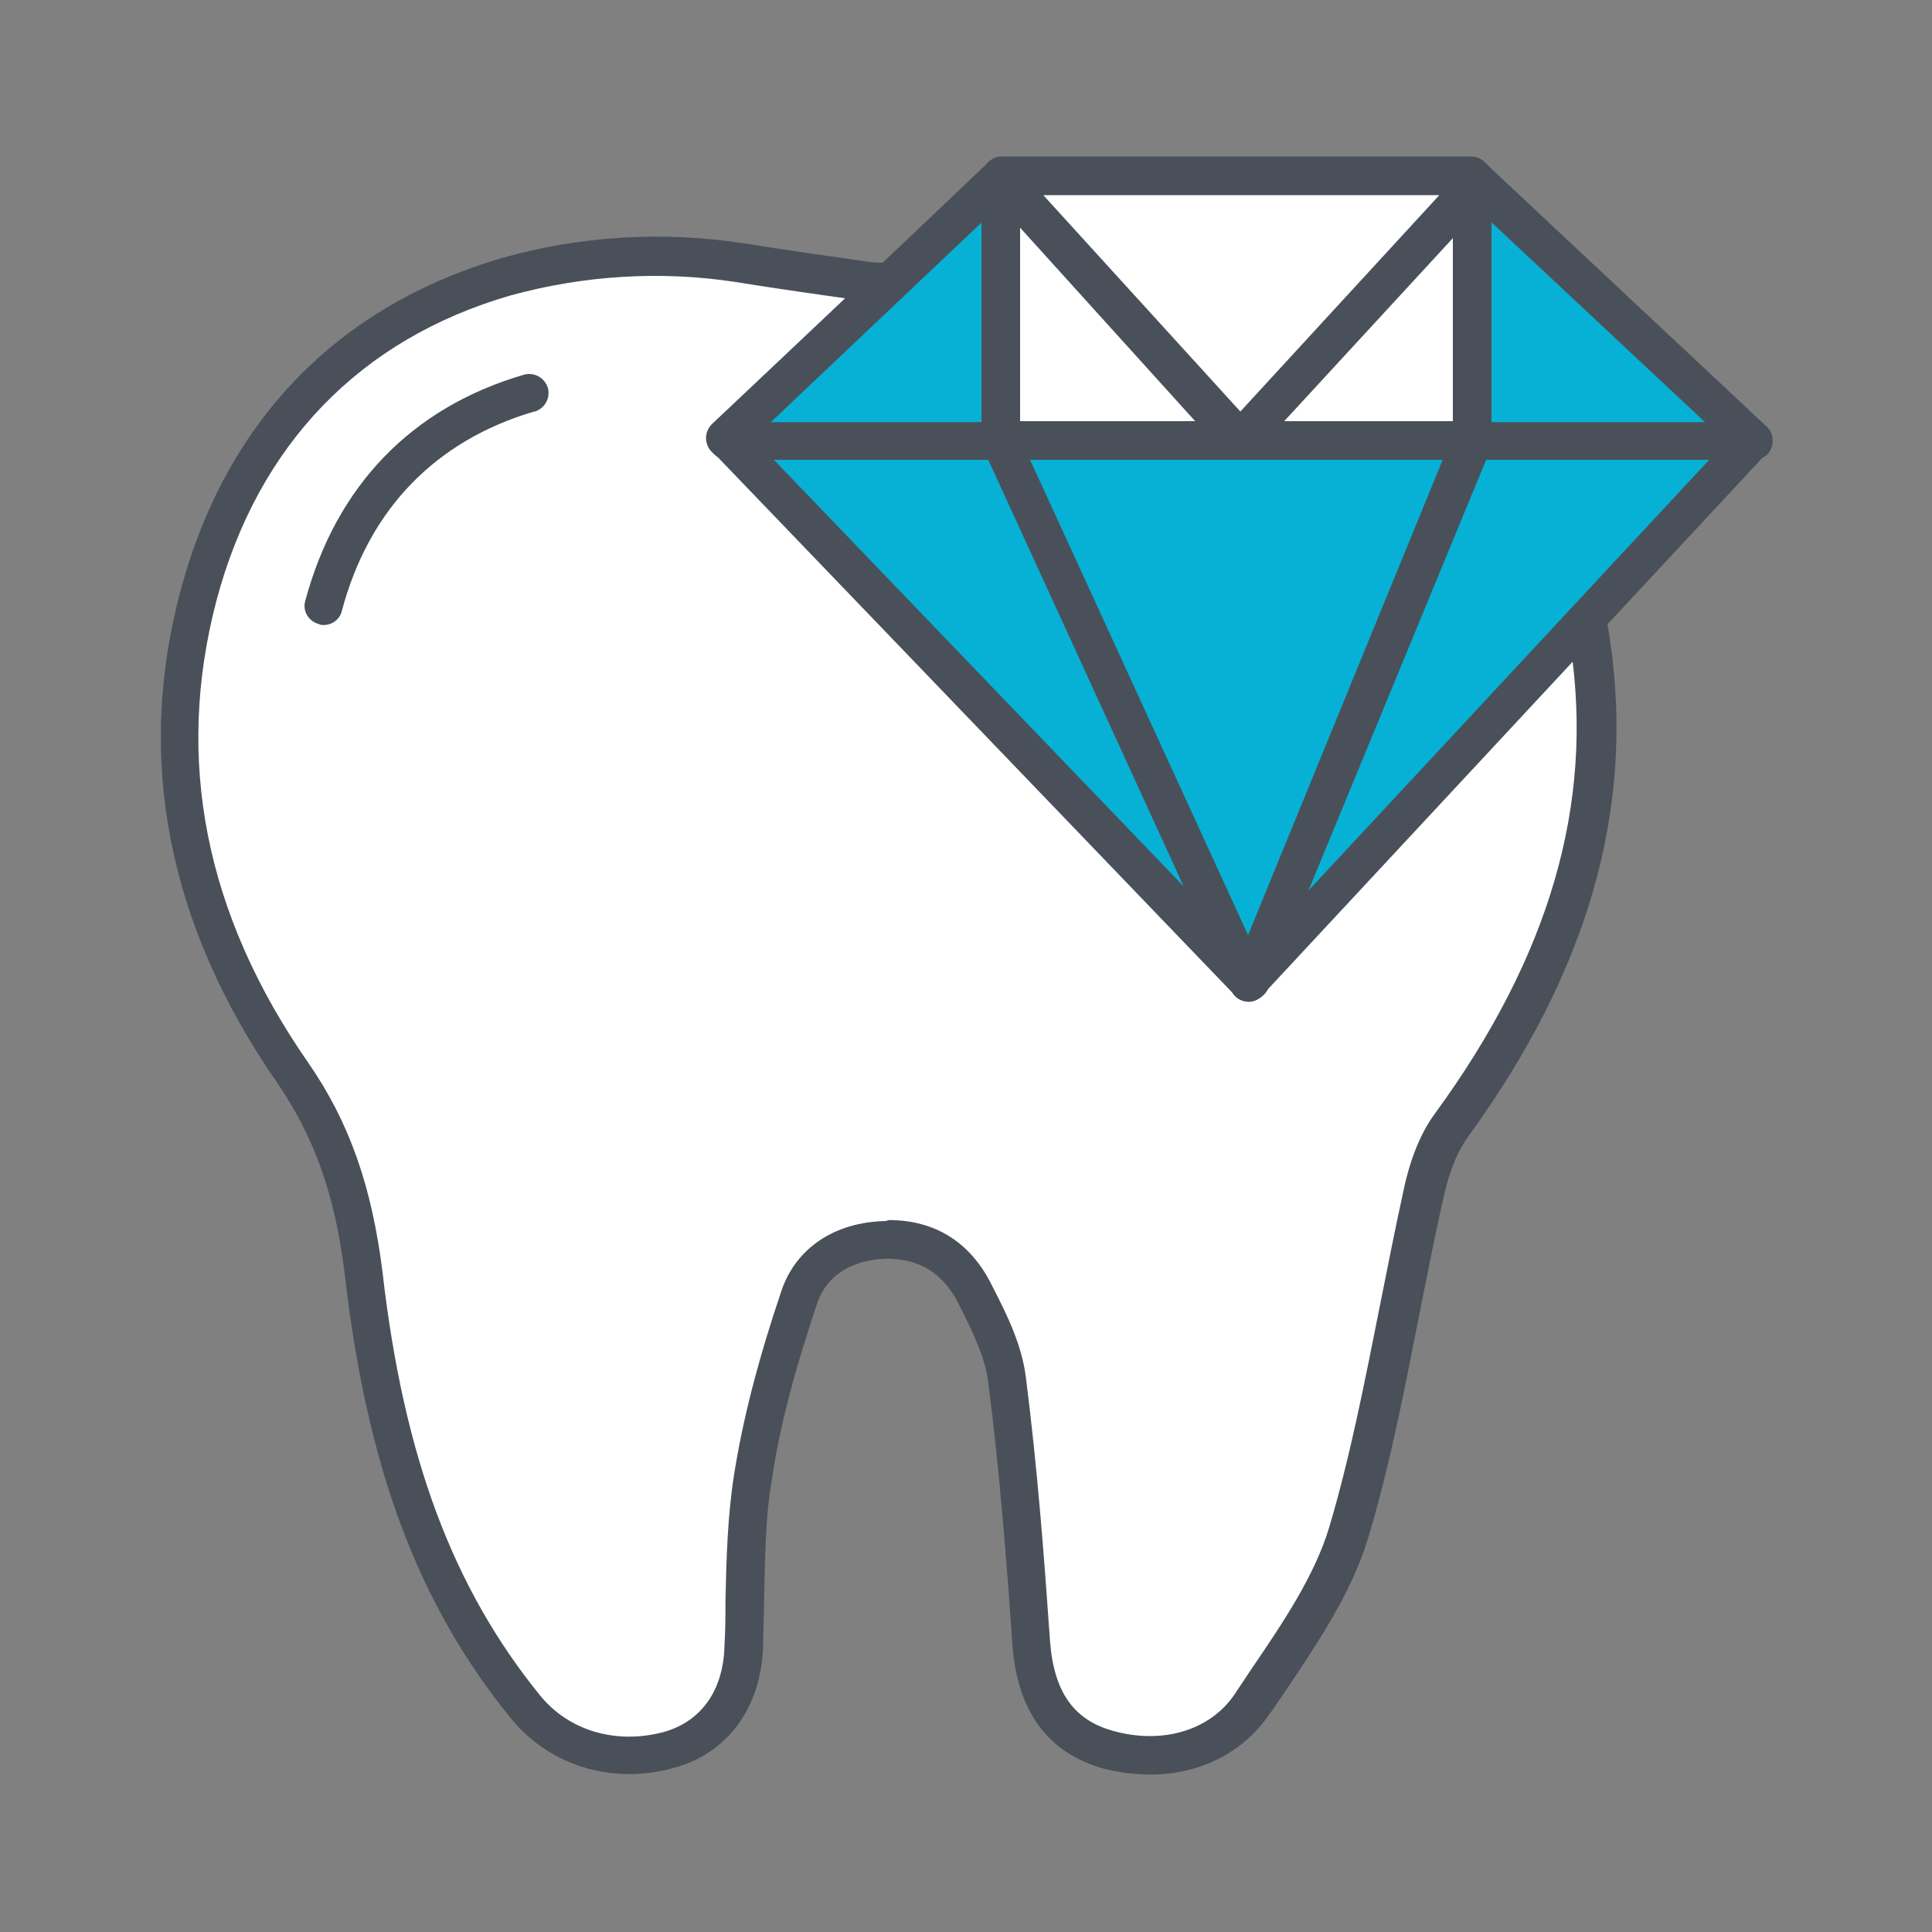 <?xml version="1.0" encoding="utf-8"?>
<!-- Generator: Adobe Illustrator 25.3.1, SVG Export Plug-In . SVG Version: 6.00 Build 0)  -->
<svg version="1.1" id="Capa_1" xmlns="http://www.w3.org/2000/svg" xmlns:xlink="http://www.w3.org/1999/xlink" x="0px" y="0px"
	 viewBox="0 0 200 200" style="enable-background:new 0 0 200 200;" xml:space="preserve">
<rect x="0" y="0" width="200" height="200" fill="#808080" stroke="none"/>
<style type="text/css">
	.st0{display:none;}
	.st1{display:inline;}
	.st2{fill:#07B1D6;}
	.st3{fill:#4A5059;}
	.st4{fill:#FFFFFF;}
	.st5{fill:none;}
</style>
<g id="Capa_2_1_" class="st0">
	<g id="Layer_2" class="st1">
		<path class="st2" d="M118.3,120.4V100H81.8v20.4l-34.9,8.5c-7.3,2.4-12.2,9.2-12.2,16.9v37h130.7v-37c0-7.7-4.9-14.5-12.2-16.9
			L118.3,120.4z"/>
		<path class="st3" d="M165.4,184.9H34.6c-1.1,0-2.1-0.9-2.1-2.1v-37c0-8.6,5.5-16.2,13.6-18.8l0.2,0l33.3-8.1V100
			c0-1.1,0.9-2.1,2.1-2.1h36.6c1.1,0,2.1,0.9,2.1,2.1v18.7l33.2,8.1l0.2,0c8.1,2.7,13.7,10.3,13.6,18.8v37
			C167.4,183.9,166.5,184.9,165.4,184.9z M36.7,180.7h126.6v-35c0-6.8-4.3-12.8-10.7-14.9l-34.7-8.5c-0.9-0.2-1.6-1-1.6-2v-18.3
			H83.8v18.3c0,0.9-0.6,1.8-1.6,2l-34.8,8.5C41,133,36.7,139,36.7,145.8V180.7z"/>
		<path class="st4" d="M134.9,42.1c0,0-17.3-1.8-22-14.5H87.3c-4.6,12.7-22,14.5-22,14.5l0.8,11.5c-0.5,0,2.5,34.9,2.5,34.9
			c0.4,4.9,3,9.3,7,12l18.4,12.2h11.9l18.4-12.1c4.1-2.7,6.7-7.1,7-11.9c0,0,3-35,2.5-35L134.9,42.1z"/>
		<path class="st3" d="M106.1,114.7H94.2c-0.4,0-0.8-0.1-1.1-0.3l-18.4-12.2c-4.5-2.9-7.5-8.1-7.9-13.6c0-0.1-0.8-8.7-1.4-17.3
			c-1-11.9-1.2-16.1-1.1-17.8l-0.8-11.3c-0.1-1.1,0.7-2.1,1.8-2.2c0.2,0,16.1-1.8,20.3-13.1c0.3-0.8,1.1-1.4,1.9-1.4h25.6
			c0.9,0,1.6,0.5,1.9,1.4C119,38.2,135,40,135.1,40c1.1,0.1,1.9,1.1,1.8,2.2l-0.8,11.4c0.1,1.7-0.2,5.9-1.1,17.8
			c-0.7,8.6-1.4,17.2-1.4,17.3c-0.4,5.5-3.4,10.5-8,13.5l-18.4,12.1C106.9,114.6,106.5,114.7,106.1,114.7z M94.8,110.6h10.7
			l17.9-11.8c3.5-2.3,5.8-6.1,6.1-10.3c1.1-12.1,2.7-31.8,2.6-34.3c0-0.2-0.1-0.4-0.1-0.6l0.7-9.6c-4.7-0.9-16.6-4-21.2-14.2H88.7
			C84.1,39.8,72.3,43,67.5,43.8l0.7,9.6c0,0.2,0,0.4,0,0.6c-0.1,2.6,1.5,22.2,2.6,34.2c0.3,4.2,2.6,8.1,6.1,10.5L94.8,110.6z
			 M132.6,54.9c0.4,0.4,0.9,0.6,1.5,0.6l0,0C133.6,55.5,133,55.3,132.6,54.9z M66.1,55.5c0.6,0,1.1-0.2,1.5-0.6
			C67.2,55.3,66.7,55.5,66.1,55.5L66.1,55.5z"/>
		<line class="st5" x1="100.2" y1="135.2" x2="100.2" y2="182.9"/>
		<path class="st3" d="M100.2,184.9c-1.1,0-2.1-0.9-2.1-2.1v-47.7c0-1.1,0.9-2.1,2.1-2.1s2.1,0.9,2.1,2.1v47.7
			C102.2,184,101.3,184.9,100.2,184.9z"/>
		<path class="st2" d="M136.8,22.4c-24-7-49.4-7-73.4,0c-2.1,0.6-3.5,2.5-3.5,4.7v25.3c0,2.7,2.2,4.9,4.9,4.9c0.4,0,0.9-0.1,1.3-0.2
			c22.3-6,45.8-6,68.1,0c2.6,0.7,5.3-0.8,6-3.4c0.1-0.4,0.2-0.8,0.2-1.3V27.1C140.3,24.9,138.9,23,136.8,22.4z"/>
		<path class="st3" d="M135.4,59.4c-0.6,0-1.2-0.1-1.8-0.2c-21.9-5.9-45.1-5.9-67,0c-3.7,1-7.5-1.2-8.5-4.9
			c-0.2-0.6-0.2-1.2-0.2-1.8V27.1c0-3.1,2-5.8,5-6.7c24.3-7.2,50.2-7.2,74.5,0l0,0c2.9,0.9,5,3.6,5,6.7v25.3
			C142.4,56.3,139.3,59.4,135.4,59.4L135.4,59.4z M100.1,50.6c11.7,0,23.3,1.5,34.6,4.6c0.8,0.2,1.7,0.1,2.4-0.5
			c0.7-0.5,1.1-1.4,1.1-2.3V27.1c0-1.3-0.8-2.4-2-2.7c-23.6-7-48.6-7-72.2,0c-1.2,0.4-2,1.5-2,2.7v25.3c0,0.9,0.4,1.7,1.1,2.3
			c0.7,0.5,1.6,0.7,2.4,0.5C76.8,52.1,88.4,50.6,100.1,50.6L100.1,50.6z"/>
		<circle class="st4" cx="112.1" cy="50.6" r="15.4"/>
		<path class="st3" d="M112.1,68.1c-9.6,0-17.4-7.8-17.4-17.4s7.8-17.4,17.4-17.4c9.6,0,17.4,7.8,17.4,17.4
			C129.5,60.2,121.7,68,112.1,68.1z M112.1,37.3c-7.3,0-13.3,6-13.3,13.3s6,13.3,13.3,13.3s13.3-6,13.3-13.3c0,0,0,0,0,0
			C125.4,43.3,119.4,37.3,112.1,37.3L112.1,37.3z"/>
		<line class="st5" x1="116.6" y1="142.6" x2="131.8" y2="142.6"/>
		<path class="st3" d="M131.8,144.7h-15.2c-1.1,0-2.1-0.9-2.1-2.1s0.9-2.1,2.1-2.1h15.2c1.1,0,2.1,0.9,2.1,2.1
			S132.9,144.7,131.8,144.7z"/>
		<polyline class="st2" points="81.8,120.4 100.1,135 118.3,120.4 		"/>
		<path class="st3" d="M100.1,137.1c-0.5,0-0.9-0.2-1.3-0.4L80.5,122c-0.9-0.7-1-2-0.3-2.9c0.7-0.9,2-1,2.9-0.3l17.1,13.6l16.9-13.6
			c0.9-0.7,2.2-0.6,2.9,0.2c0.7,0.9,0.6,2.2-0.2,2.9c0,0-0.1,0.1-0.1,0.1l-18.2,14.6C101,136.9,100.6,137.1,100.1,137.1z"/>
	</g>
</g>
<g id="Capa_2_2_" class="st0">
	<g id="Layer_2_1_" class="st1">
		<rect x="48.9" y="132.3" class="st2" width="50.9" height="49.2"/>
		<path class="st3" d="M99.8,183.5H48.9c-1.1,0-2-0.9-2-2v-49.2c0-1.1,0.9-2,2-2h50.9c1.1,0,2,0.9,2,2v49.2
			C101.8,182.6,100.9,183.5,99.8,183.5z M50.9,179.6h47v-45.3h-47V179.6z"/>
		<rect x="100.4" y="132.3" class="st2" width="50.5" height="49.2"/>
		<path class="st3" d="M150.9,183.5h-50.5c-1.1,0-2-0.9-2-2v-49.2c0-1.1,0.9-2,2-2h50.5c1.1,0,2,0.9,2,2v49.2
			C152.8,182.6,152,183.5,150.9,183.5z M102.3,179.6h46.6v-45.3h-46.6V179.6z"/>
		<path class="st4" d="M136.2,89h8.9V48.8c0-2.5-2-4.5-4.5-4.5l0,0c-2.5,0-4.5,2-4.5,4.5L136.2,89z"/>
		<path class="st3" d="M145.1,91h-8.9c-1.1,0-2-0.9-2-2V48.8c0-3.6,2.9-6.4,6.4-6.4c3.6,0,6.4,2.9,6.4,6.4l0,0V89
			C147,90.1,146.2,91,145.1,91L145.1,91z M138.1,87.1h5V48.8c0-1.4-1.1-2.5-2.5-2.5c-1.4,0-2.5,1.1-2.5,2.5l0,0V87.1L138.1,87.1z"/>
		<path class="st4" d="M125.4,79h8.9V38.7c0-2.5-2-4.5-4.5-4.5l0,0l0,0c-2.5,0-4.5,2-4.5,4.5L125.4,79z"/>
		<path class="st3" d="M134.3,80.9h-8.9c-1.1,0-2-0.9-2-2V38.7c0.1-3.6,3-6.3,6.6-6.3c3.4,0.1,6.2,2.9,6.3,6.3V79
			C136.3,80.1,135.4,80.9,134.3,80.9L134.3,80.9z M127.3,77h5V38.7c0-1.4-1.2-2.5-2.6-2.4c-1.3,0-2.3,1.1-2.4,2.4V77z"/>
		<path class="st4" d="M123.5,84.4h-8.9l0,0V44.1c0-2.5,2-4.5,4.5-4.5l0,0c2.5,0,4.5,2,4.5,4.5V84.4L123.5,84.4z"/>
		<path class="st3" d="M123.5,86.3h-8.9c-1.1,0-2-0.9-2-2V44.1c0-3.6,2.9-6.4,6.4-6.4c3.6,0,6.4,2.9,6.4,6.4l0,0v40.3
			C125.5,85.4,124.6,86.3,123.5,86.3z M116.6,82.4h5V44.1c0-1.4-1.1-2.5-2.5-2.5s-2.5,1.1-2.5,2.5l0,0V82.4L116.6,82.4z"/>
		<polyline class="st2" points="145.7,75.7 145.7,132.3 106.8,132.3 106.8,75.7 		"/>
		<path class="st3" d="M145.7,134.3h-38.8c-1.1,0-2-0.9-2-2V75.7c0-1.1,0.9-2,2-2c1.1,0,2,0.9,2,2v54.7h34.9V75.7c0-1.1,0.9-2,2-2
			s2,0.9,2,2v56.6C147.7,133.4,146.8,134.3,145.7,134.3z"/>
		<path class="st4" d="M64.2,89h-8.9V48.8c0-2.5,2-4.5,4.5-4.5l0,0l0,0c2.5,0,4.5,2,4.5,4.5V89z"/>
		<path class="st3" d="M64.2,91h-8.9c-1.1,0-2-0.9-2-2V48.8c0-3.6,2.9-6.4,6.4-6.4c3.6,0,6.4,2.9,6.4,6.4V89
			C66.1,90.1,65.3,91,64.2,91L64.2,91z M57.2,87.1h5V48.8c0-1.4-1.1-2.5-2.5-2.5c-1.4,0-2.5,1.1-2.5,2.5
			C57.2,48.8,57.2,87.1,57.2,87.1z"/>
		<path class="st4" d="M70.5,34.3L70.5,34.3c2.5,0,4.5,2,4.5,4.5l0,0V79l0,0H66l0,0V38.7C66,36.3,68,34.3,70.5,34.3L70.5,34.3z"/>
		<path class="st3" d="M75,80.9H66c-1.1,0-2-0.9-2-2V38.7c0-3.6,2.9-6.4,6.4-6.4c3.6,0,6.4,2.9,6.4,6.4l0,0V79
			C76.9,80.1,76,80.9,75,80.9z M68,77h5V38.7c0-1.4-1.1-2.5-2.5-2.5S68,37.4,68,38.7l0,0C68,38.7,68,77,68,77z"/>
		<path class="st4" d="M85.7,84.4h-8.9V44.1c0-2.5,2-4.5,4.5-4.5l0,0l0,0c2.5,0,4.5,2,4.5,4.5l0,0L85.7,84.4L85.7,84.4z"/>
		<path class="st3" d="M85.7,86.3h-8.9c-1.1,0-2-0.9-2-2V44.1c0.1-3.6,3-6.3,6.6-6.3c3.4,0.1,6.2,2.9,6.3,6.3v40.3
			C87.7,85.4,86.8,86.3,85.7,86.3z M78.7,82.4h5V44.1c0-1.4-1.2-2.5-2.6-2.4c-1.3,0-2.3,1.1-2.4,2.4L78.7,82.4L78.7,82.4z"/>
		<polyline class="st2" points="54.6,75.7 54.6,132.3 93.5,132.3 93.5,75.7 		"/>
		<path class="st3" d="M93.5,134.3H54.6c-1.1,0-2-0.9-2-2V75.7c0-1.1,0.9-2,2-2c1.1,0,2,0.9,2,2v54.7h35V75.7c0-1.1,0.9-2,2-2
			c1.1,0,2,0.9,2,2v56.6C95.4,133.4,94.6,134.3,93.5,134.3z"/>
		<line class="st5" x1="49.4" y1="143.6" x2="71.3" y2="143.6"/>
		<path class="st3" d="M71.5,145.5h-22c-1.1,0-2-0.9-2-2s0.9-2,2-2h22c1.1,0,2,0.9,2,2S72.5,145.5,71.5,145.5L71.5,145.5z"/>
		<line class="st5" x1="49.4" y1="150.2" x2="61.9" y2="150.2"/>
		<path class="st3" d="M62.1,152.2H49.4c-1.1,0-2-0.9-2-2s0.9-2,2-2h12.7c1.1,0,2,0.9,2,2S63.1,152.2,62.1,152.2z"/>
		<line class="st5" x1="65.5" y1="173.7" x2="49.4" y2="173.7"/>
		<path class="st3" d="M65.3,175.6H49.4c-1.1,0-2-0.9-2-2s0.9-2,2-2h15.8c1.1,0,2,0.9,2,2S66.4,175.6,65.3,175.6z"/>
		<line class="st5" x1="150.7" y1="143.6" x2="128.4" y2="143.6"/>
		<path class="st3" d="M150.5,145.5h-22c-1.1,0-2-0.9-2-2s0.9-2,2-2h22c1.1,0,2,0.9,2,2S151.6,145.5,150.5,145.5z"/>
		<line class="st5" x1="150.7" y1="150.2" x2="137.8" y2="150.2"/>
		<path class="st3" d="M150.5,152.2h-12.7c-1.1,0-2-0.9-2-2s0.9-2,2-2h12.7c1.1,0,2,0.9,2,2S151.6,152.2,150.5,152.2z"/>
		<line class="st5" x1="133.9" y1="173.7" x2="149.5" y2="173.7"/>
		<path class="st3" d="M149.7,175.6h-15.8c-1.1,0-2-0.9-2-2s0.9-2,2-2h15.8c1.1,0,2,0.9,2,2S150.8,175.6,149.7,175.6z"/>
		<path class="st4" d="M73.9,20c5.3-1.5,10.8-1.8,16.3-1c2.9,0.4,5.7,0.9,8.6,1.3c1.3,0.2,2.6,0.1,3.8-0.2
			c7.4-1.5,14.8-2.1,22.2-0.6c12.9,2.7,22.5,13.2,24.3,26.1c1.8,12.4-2.2,23.2-9.5,33.3c-1,1.5-1.7,3.2-2,4.9
			c-1.8,7.9-2.9,15.8-5.2,23.5c-1.3,4.3-4.2,8.1-6.8,12c-2.1,3.1-6.1,4.1-9.8,3.1c-3.4-0.9-5.1-3.4-5.4-7.5
			c-0.4-6.1-0.9-12.2-1.7-18.3c-0.3-2-1.3-4-2.2-5.9c-1.2-2.3-3.2-3.9-6.2-3.8c-3,0.1-5.2,1.5-6,3.9c-1.4,4.1-2.5,8.2-3.2,12.5
			c-0.6,3.9-0.5,7.8-0.6,11.7c-0.2,3.7-2,6.4-5.2,7.3c-3.8,1.1-7.6-0.1-10-3C68,110.4,65.3,100,64,89.2c-0.5-5-1.8-9.5-4.9-14
			C52,65.2,49.3,54,52.5,42.1C55.5,30.7,63,23.1,73.9,20z"/>
		<path class="st3" d="M118.7,124.7c-1.1,0-2.3-0.2-3.4-0.5c-4.2-1.1-6.5-4.2-6.8-9.2c-0.4-5.7-0.9-11.9-1.7-18.2
			c-0.2-1.6-1.1-3.4-2-5.2l-0.1-0.1c-0.9-1.9-2.3-2.8-4.4-2.7c-1.3,0-3.5,0.4-4.2,2.6c-1.4,4-2.5,8.1-3.2,12.2
			c-0.4,2.7-0.5,5.4-0.5,8.2c0,1.1,0,2.1-0.1,3.2c-0.2,4.6-2.7,8-6.6,9.1c-4.6,1.3-9.1-0.1-12-3.6c-6.5-8-10.1-17.6-11.7-31.1
			c-0.6-5.4-2-9.3-4.6-13.1c-7.7-11.1-10-22.8-6.8-34.8c3.2-12,11.1-20.1,22.8-23.5c5.5-1.6,11.4-1.9,17.1-1.1
			c2.9,0.5,5.7,0.9,8.6,1.3c1.1,0.1,2.1,0.1,3.2-0.2c8.9-1.8,16.2-2,23.1-0.6c6.7,1.4,12.7,4.8,17.4,9.8c4.6,5,7.6,11.2,8.5,17.9
			c1.7,11.8-1.5,23.2-9.9,34.7c-0.8,1.3-1.4,2.7-1.7,4.2c-0.6,2.7-1.1,5.4-1.6,8.1c-1,5.1-2,10.4-3.6,15.6
			c-1.2,3.9-3.5,7.3-5.8,10.7c-0.4,0.6-0.8,1.2-1.2,1.8C125.4,123.2,122.2,124.7,118.7,124.7z M100.5,84.9c3.4,0,6.2,1.7,7.8,4.9
			l0.1,0.1c1,1.9,2.1,4.1,2.3,6.4c0.8,6.3,1.3,12.6,1.7,18.4c0.3,4.2,2.3,5.3,3.9,5.7c3.2,0.9,6.2,0,7.7-2.3
			c0.4-0.6,0.8-1.2,1.2-1.8c2.1-3.1,4.3-6.3,5.3-9.7c1.5-5,2.5-10.2,3.5-15.2c0.5-2.7,1.1-5.5,1.7-8.2c0.4-2,1.2-3.9,2.3-5.6
			c7.7-10.7,10.7-21.1,9.2-31.9c-1.8-12.2-10.9-22-22.8-24.4c-6.3-1.3-13.1-1.1-21.5,0.6c-1.5,0.3-3,0.4-4.5,0.2
			c-2.9-0.4-5.7-0.8-8.7-1.3c-5.2-0.8-10.5-0.5-15.5,0.9L73.9,20l0.5,1.9c-10.3,3-17.2,10.2-20.1,20.8c-2.9,10.8-0.8,21.4,6.3,31.5
			c2.9,4.3,4.6,8.8,5.3,14.9c1.5,12.7,4.8,21.7,10.9,29.1c1.9,2.3,4.9,3.2,7.9,2.3c3.2-0.9,3.8-3.8,3.8-5.5c0-1.1,0.1-2.1,0.1-3.2
			c0-2.9,0.2-5.9,0.6-8.8c0.7-4.4,1.9-8.6,3.3-12.8c1.1-3.2,4-5.2,7.9-5.3H100.5z"/>
		<path class="st4" d="M96,19.9c0,0,16.3,1.8,28.9,12.7"/>
		<path class="st3" d="M124.9,34.6c-0.5,0-0.9-0.2-1.3-0.5C111.7,23.7,96,21.9,95.8,21.9c-1.1-0.1-1.8-1.1-1.7-2.1
			c0.1-1.1,1.1-1.8,2.1-1.7c0.7,0.1,17.1,2,30,13.2c0.8,0.7,0.9,1.9,0.2,2.7C126.1,34.3,125.5,34.6,124.9,34.6z"/>
		<path class="st3" d="M64.9,48.1c-0.2,0-0.4,0-0.5-0.1c-1.1-0.3-1.7-1.3-1.4-2.4l0,0c2.2-8.2,7.6-13.8,15.6-16.1
			c1.1-0.3,2.1,0.3,2.4,1.3c0.3,1.1-0.3,2.1-1.3,2.4c-6.6,1.9-11.1,6.6-12.9,13.4C66.6,47.5,65.8,48.1,64.9,48.1z"/>
		<path class="st2" d="M68.5,115.7v-9.5l0,0c0-0.5-0.1-0.9-0.2-1.4c-1.5-10.4-11-10.8-11-10.8V75.6c0-4.7-3.8-8.4-8.4-8.4h0v41.1
			c0,4.7,3.8,8.4,8.4,8.4h0.1"/>
		<path class="st3" d="M57.4,118.6L57.4,118.6c-5.8,0-10.5-4.7-10.5-10.4V67.1c0-1.1,0.9-2,2-2H49c5.7,0,10.4,4.7,10.4,10.4v16.8
			c4,0.9,9.8,4.1,10.9,12.3c0.1,0.5,0.1,0.9,0.1,1.1c0,0.1,0,0.2,0,0.4v9.7c0,1.1-0.9,2-2,2s-2-0.9-2-2v-9.5c0-0.2,0-0.4-0.1-1.1
			c-1.3-8.6-8.8-9.1-9.1-9.2c-1.1,0-1.9-0.9-1.9-2V75.6c0-2.9-1.9-5.4-4.6-6.2v38.8c0,3.6,2.9,6.5,6.5,6.5h0.1c1.1,0,2,0.9,2,2
			C59.4,117.7,58.5,118.6,57.4,118.6z"/>
		<path class="st2" d="M131.8,115.7v-9.5l0,0c0-0.5,0.1-0.9,0.2-1.4c1.5-10.4,11-10.8,11-10.8V75.6c0-4.7,3.8-8.4,8.4-8.4h0.1v41.1
			c0,4.7-3.8,8.4-8.4,8.4h-0.1"/>
		<path class="st3" d="M143,118.6L143,118.6c-1.2,0-2-0.9-2-2c0-1.1,0.9-2,2-2h0.1c3.6,0,6.5-2.9,6.5-6.5V69.3
			c-2.7,0.8-4.6,3.4-4.6,6.2V94c0,1.1-0.8,1.9-1.9,2c-0.3,0-7.9,0.5-9.1,9.1c-0.1,0.4-0.1,0.7-0.1,1.1v9.5c0,1.1-0.9,2-2,2
			s-2-0.9-2-2V106c0-0.1,0-0.2,0-0.4c0-0.2,0-0.5,0.2-1.1c1.2-8.1,6.9-11.4,10.9-12.3V75.5c0-5.7,4.7-10.4,10.4-10.4h0.1
			c1.1,0,2,0.9,2,2v41.1C153.4,113.9,148.7,118.6,143,118.6z"/>
	</g>
</g>
<g id="Capa_2_3_" class="st0">
	<g id="Layer_2_2_" class="st1">
		<path class="st4" d="M63.7,30c7.3-2.1,15-2.5,22.5-1.4c4,0.6,8,1.2,11.9,1.7c1.8,0.2,3.5,0.1,5.3-0.2c10.2-2.1,20.5-3,30.7-0.9
			c17.9,3.7,31.1,18.2,33.6,36c2.5,17-3.1,32-13.2,46c-1.4,2-2.3,4.4-2.8,6.8c-2.4,10.8-4,21.9-7.2,32.5c-1.8,5.9-5.8,11.2-9.3,16.5
			c-2.9,4.3-8.4,5.7-13.6,4.3c-4.7-1.3-7-4.8-7.4-10.3c-0.6-8.4-1.3-16.9-2.3-25.3c-0.4-2.8-1.8-5.6-3.1-8.2
			c-1.6-3.2-4.4-5.3-8.5-5.2c-4.2,0.1-7.2,2.1-8.3,5.5c-1.9,5.7-3.5,11.5-4.5,17.3c-0.9,5.3-0.7,10.8-0.9,16.2
			c-0.2,5.1-2.8,8.8-7.2,10c-5.2,1.5-10.5-0.1-13.8-4.1C55.5,155,51.7,140.6,50,125.7c-0.8-7-2.6-13.2-6.8-19.3
			c-9.7-14-13.4-29.4-9-45.8C38.4,44.8,48.7,34.3,63.7,30z"/>
		<path class="st3" d="M125.6,173.8c-1.5,0-3-0.2-4.4-0.6c-5.4-1.5-8.3-5.5-8.8-11.9c-0.6-8-1.2-16.5-2.3-25.2
			c-0.3-2.4-1.6-5-2.8-7.4l-0.1-0.2c-1.5-2.9-3.7-4.3-6.9-4.2c-3.3,0.1-5.8,1.6-6.6,4.2c-2.1,6.3-3.6,11.9-4.4,17
			c-0.6,3.7-0.7,7.7-0.7,11.5c0,1.5-0.1,3-0.1,4.5c-0.2,5.9-3.4,10.3-8.6,11.7c-6,1.7-12-0.1-15.7-4.7c-8.9-10.9-13.8-24.1-16-42.6
			c-0.9-7.7-2.8-13.2-6.5-18.5c-10.5-15.1-13.6-31.1-9.3-47.3s15-27.3,30.9-31.9l0,0c7.6-2.1,15.5-2.6,23.2-1.4
			c4,0.6,7.9,1.2,11.9,1.7c1.6,0.2,3.1,0.1,4.7-0.2c12.2-2.5,22.2-2.8,31.5-0.9c9,1.8,17.3,6.5,23.5,13.2
			c6.2,6.7,10.3,15.2,11.5,24.3c2.3,16.1-2.1,31.6-13.5,47.4c-1.1,1.5-1.9,3.5-2.5,6.1c-0.8,3.7-1.6,7.5-2.3,11.2
			c-1.4,7.1-2.8,14.4-4.9,21.4c-1.6,5.2-4.8,10-7.9,14.6c-0.6,0.8-1.1,1.6-1.7,2.5C134.4,171.8,130.3,173.8,125.6,173.8z
			 M100.5,120.6c4.5,0,7.9,2.2,10,6.3l0.1,0.2c1.4,2.7,2.8,5.6,3.2,8.6c1.1,8.7,1.8,17.4,2.3,25.4c0.3,4.9,2.3,7.6,6.1,8.7
			c4.8,1.3,9.3-0.1,11.6-3.6c0.5-0.8,1.1-1.7,1.7-2.5c3-4.4,6-8.9,7.4-13.6c2.1-6.9,3.5-14.1,4.8-21.1c0.7-3.7,1.5-7.5,2.3-11.3
			c0.7-3.1,1.7-5.5,3.1-7.5c10.8-15,15-29.6,12.9-44.7c-2.5-17.2-15.4-31-32.2-34.5c-8.8-1.8-18.3-1.5-30,0.9
			c-1.9,0.4-3.9,0.5-5.9,0.2c-4-0.5-7.9-1.1-12-1.8c-7.2-1.1-14.6-0.7-21.7,1.3l0,0C49.7,36,39.9,46.1,35.9,61.1
			c-4,15.2-1.1,30.1,8.8,44.3c4,5.7,6.2,11.9,7.1,20.1c2.1,17.8,6.7,30.3,15.2,40.7c2.8,3.4,7.3,4.8,11.9,3.5c3.6-1,5.7-4,5.9-8.3
			c0.1-1.5,0.1-3,0.1-4.4c0.1-3.9,0.2-8,0.8-12c0.9-5.3,2.3-11.1,4.6-17.6c1.4-4.1,5.1-6.6,10-6.7L100.5,120.6z M63.7,30L63.7,30z"
			/>
		<path class="st4" d="M94.3,29.9c0,0,22.6,2.4,39.9,17.6"/>
		<path class="st3" d="M134.2,49.3c-0.4,0-0.9-0.2-1.2-0.5c-16.7-14.6-38.7-17.1-38.9-17.1c-1-0.1-1.7-1.1-1.6-2.1
			c0.1-1,1-1.7,2-1.6c0.9,0.1,23.4,2.7,40.9,18c0.8,0.7,0.9,1.8,0.2,2.6C135.3,49,134.8,49.3,134.2,49.3z"/>
		<line class="st5" x1="24.8" y1="83.7" x2="176.1" y2="83.7"/>
		<path class="st3" d="M176.1,85.5H24.8c-1,0-1.8-0.8-1.8-1.8s0.8-1.8,1.8-1.8h151.3c1,0,1.8,0.8,1.8,1.8S177.1,85.5,176.1,85.5z"/>
		<line class="st5" x1="36.1" y1="106" x2="164.4" y2="106"/>
		<path class="st3" d="M164.4,107.9H36.1c-1,0-1.8-0.8-1.8-1.8c0-1,0.8-1.8,1.8-1.8h128.2c1,0,1.8,0.8,1.8,1.8
			C166.2,107.1,165.4,107.9,164.4,107.9z"/>
		<path class="st2" d="M77.5,75.1H123c4.5,0,8.2,3.7,8.2,8.2v21.7c0,4.5-3.7,8.2-8.2,8.2H77.5c-4.5,0-8.2-3.7-8.2-8.2V83.3
			C69.4,78.8,73,75.1,77.5,75.1z"/>
		<path class="st3" d="M123,115.1H77.5c-5.5,0-10-4.5-10-10V83.3c0-5.5,4.5-10,10-10H123c5.5,0,10,4.5,10,10v21.7
			C133,110.6,128.5,115.1,123,115.1z M77.5,77c-3.5,0-6.3,2.8-6.3,6.4v21.7c0,3.5,2.8,6.3,6.3,6.3H123c3.5,0,6.3-2.8,6.4-6.3V83.3
			c0-3.5-2.8-6.3-6.4-6.4L77.5,77z"/>
		<line class="st5" x1="92.5" y1="87.4" x2="92.5" y2="99.8"/>
		<path class="st3" d="M92.5,101.7c-1,0-1.8-0.8-1.8-1.8V87.4c0-1,0.8-1.8,1.8-1.8s1.8,0.8,1.8,1.8v12.5
			C94.4,100.8,93.6,101.7,92.5,101.7z"/>
		<line class="st5" x1="106.8" y1="87.4" x2="106.8" y2="99.8"/>
		<path class="st3" d="M106.8,101.7c-1,0-1.8-0.8-1.8-1.8V87.4c0-1,0.8-1.8,1.8-1.8c1,0,1.8,0.8,1.8,1.8v12.5
			C108.7,100.8,107.8,101.7,106.8,101.7z"/>
		<line class="st5" x1="70.6" y1="94.3" x2="130.3" y2="94.3"/>
		<path class="st3" d="M130.3,96.2H70.6c-1,0-1.8-0.8-1.8-1.8c0-1,0.8-1.8,1.8-1.8h59.7c1,0,1.8,0.8,1.8,1.8
			C132.1,95.3,131.3,96.2,130.3,96.2z"/>
	</g>
</g>
<g id="Capa_2_4_" class="st0">
	<g id="Layer_2_3_" class="st1">
		<path class="st4" d="M69.2,73.6c5.8-1.7,11.9-2,17.9-1.1c3.2,0.5,6.3,1,9.5,1.4c1.4,0.2,2.8,0.1,4.2-0.2
			c8.1-1.7,16.3-2.4,24.5-0.7c14.3,2.9,24.8,14.5,26.8,28.7c2,13.6-2.4,25.5-10.5,36.7c-1.1,1.6-1.8,3.5-2.2,5.4
			c-1.9,8.6-3.2,17.4-5.7,25.9c-1.4,4.7-4.6,8.9-7.5,13.2c-2.3,3.4-6.7,4.6-10.9,3.4c-3.8-1-5.6-3.8-5.9-8.2
			c-0.5-6.7-1-13.5-1.9-20.1c-0.3-2.2-1.4-4.4-2.5-6.5c-1.3-2.6-3.5-4.2-6.8-4.2s-5.7,1.7-6.6,4.4c-1.6,4.5-2.8,9.1-3.6,13.8
			c-0.7,4.2-0.5,8.6-0.7,12.9c-0.2,4.1-2.2,7-5.8,8c-4.2,1.2-8.4-0.1-11-3.3c-8-9.9-11-21.3-12.4-33.2c-0.6-5.6-2-10.5-5.4-15.4
			C45,123.4,42.1,111.1,45.6,98C48.9,85.4,57.2,77.1,69.2,73.6z"/>
		<path class="st3" d="M118.5,188.7c-1.2,0-2.4-0.2-3.6-0.5c-4.5-1.2-6.9-4.5-7.3-9.9c-0.5-6.3-1-13.2-1.8-20
			c-0.2-1.9-1.2-3.9-2.2-5.8l-0.1-0.2c-1.1-2.2-2.8-3.2-5.1-3.2c-2.5,0-4.3,1.2-4.9,3.1c-1.5,4.4-2.7,8.9-3.5,13.5
			c-0.5,3-0.5,6-0.6,9.1c0,1.2,0,2.4-0.1,3.6c-0.2,4.9-2.8,8.5-7.1,9.7c-4.9,1.4-9.8-0.1-12.9-3.9c-7.1-8.8-11.1-19.3-12.8-34.2
			c-0.7-6-2.2-10.4-5.1-14.5c-8.4-12.2-11-25-7.5-38.1s12.1-22,24.9-25.7l0,0c6.1-1.7,12.5-2.1,18.7-1.1c3.2,0.5,6.3,1,9.5,1.4
			c1.2,0.1,2.4,0.1,3.6-0.2c9.8-2,17.8-2.2,25.3-0.7c7.3,1.5,13.9,5.2,19,10.7c5,5.4,8.3,12.2,9.3,19.6c1.9,12.9-1.7,25.4-10.8,38
			c-0.8,1.1-1.5,2.7-1.9,4.7c-0.7,3-1.3,6-1.8,8.9c-1.1,5.6-2.2,11.5-3.9,17.1c-1.3,4.2-3.9,8-6.4,11.7c-0.4,0.7-0.9,1.3-1.3,2
			C125.8,187,122.3,188.7,118.5,188.7z M98.5,145.5c3.7,0,6.6,1.8,8.3,5.2l0.1,0.2c1.1,2.1,2.2,4.5,2.6,7c0.9,7,1.4,13.8,1.9,20.2
			c0.3,3.8,1.7,5.8,4.6,6.6c3.6,1,7.1-0.1,8.9-2.7c0.4-0.7,0.9-1.3,1.3-2c2.4-3.5,4.8-7,5.9-10.7c1.6-5.5,2.8-11.2,3.8-16.8
			c0.6-3,1.2-6,1.8-9c0.6-2.5,1.4-4.5,2.5-6.1c8.6-11.9,11.9-23.4,10.2-35.4c-2-13.5-12.2-24.4-25.4-27.2c-7-1.4-14.5-1.2-23.8,0.7
			c-1.6,0.3-3.2,0.4-4.8,0.2c-3.2-0.4-6.3-0.9-9.5-1.4c-5.7-0.9-11.6-0.5-17.1,1l0,0c-11.5,3.3-19.2,11.3-22.3,23.1
			c-3.2,12-0.9,23.8,6.9,35c3.2,4.6,5,9.6,5.8,16.2c1.6,14.1,5.3,24.1,12,32.3c2.1,2.6,5.6,3.6,9.1,2.7c2.7-0.8,4.3-3,4.4-6.3
			c0-1.2,0.1-2.4,0.1-3.5c0.1-3.2,0.1-6.4,0.6-9.6c0.8-4.8,2-9.5,3.6-14.1c1.2-3.4,4.3-5.5,8.4-5.6L98.5,145.5z M69.2,73.6
			L69.2,73.6z"/>
		<path class="st4" d="M93.6,73.5c0,0,18,1.9,31.8,14"/>
		<path class="st3" d="M125.4,89.4c-0.4,0-0.9-0.2-1.2-0.5C111,77.4,93.5,75.4,93.4,75.3c-1-0.1-1.8-1-1.7-2c0.1-1,1-1.8,2-1.7
			c0,0,0.1,0,0.1,0c0.8,0.1,18.7,2.1,32.8,14.4c0.8,0.7,0.8,1.8,0.2,2.6C126.4,89.1,125.9,89.4,125.4,89.4L125.4,89.4z"/>
		<path class="st3" d="M59.2,104.3c-0.2,0-0.3,0-0.5-0.1c-1-0.3-1.6-1.3-1.3-2.2c2.4-8.9,8.3-15,17-17.5c1-0.3,2,0.3,2.3,1.3
			c0.3,1-0.3,2-1.3,2.3c-7.4,2.2-12.4,7.3-14.5,15C60.8,103.8,60.1,104.3,59.2,104.3z"/>
		<path class="st2" d="M147.6,46c-1.4,0.3-2.8,0.2-4.2-0.1c-2.8,4.1-5.1,11.3-6.9,18.6c-0.1,0.3-0.1,0.6-0.2,0.9
			c-1,4.3-1.9,8.7-2.5,12.4c-0.1,0.3-0.1,0.6-0.2,0.9c-0.4,2.2-0.7,4.1-0.9,5.6c0,0,0,0.1,0,0.1c-0.4,2.5-0.6,4.1-0.6,4.1H69.6
			c0,0,0-0.3-0.1-0.7c-0.1-0.7-0.3-1.9-0.5-3.4c0,0,0,0,0,0c-0.2-1.6-0.5-3.6-0.9-5.8c-0.1-0.3-0.1-0.6-0.2-0.9
			c-0.7-3.7-1.5-8-2.5-12.3c-0.1-0.3-0.1-0.6-0.2-0.9c-1.8-7.3-4.1-14.4-6.9-18.5c-1.4,0.3-2.8,0.4-4.2,0.1c-5.6-1.1-9.2-6.8-8-12.9
			s6.6-10,12.2-8.9s9.2,6.8,8,12.9c-0.1,0.6-0.3,1.1-0.5,1.7c9.4,5.5,23.1,18.3,23.1,18.3s4.8-12.7,8.4-24
			c-5.3-1.9-8.1-7.8-6.2-13.1c1.5-4.1,5.3-6.8,9.7-6.8c4.9,0,9.2,3.5,10.2,8.3c1,5-1.9,9.9-6.6,11.6c3.6,11.4,8.4,24,8.4,24
			s13.7-12.9,23.1-18.3c-0.2-0.6-0.4-1.1-0.5-1.7c-1.2-6,2.4-11.8,8-12.9c5.6-1.1,11.1,2.9,12.2,8.9S153.2,44.9,147.6,46z"/>
		<path class="st3" d="M132.1,90.3H69.6c-0.9,0-1.7-0.7-1.8-1.6c0,0,0-0.3-0.1-0.7c-0.2-1.1-0.3-2.3-0.5-3.4l0,0v-0.1
			c-0.3-2-0.6-3.8-0.9-5.7l-0.2-0.9c-0.8-4.4-1.6-8.5-2.5-12.2l-0.2-0.9c-1.9-7.7-3.9-13.4-6-17c-1.2,0.2-2.5,0.1-3.7-0.1
			c-3.2-0.6-6-2.6-7.8-5.4c-1.8-2.9-2.4-6.3-1.7-9.6c1.4-7,7.8-11.6,14.4-10.4c3.2,0.6,6,2.6,7.8,5.4c1.8,2.9,2.4,6.3,1.7,9.6
			c0,0.2-0.1,0.4-0.1,0.5c7.2,4.5,16.2,12.3,20.1,15.9c1.5-4,4.4-12.1,6.9-19.8c-4.7-2.5-7.2-7.7-6.2-12.9
			c1.3-6.6,7.7-10.9,14.3-9.6c4.8,1,8.6,4.7,9.6,9.6c1,5.2-1.5,10.4-6.2,12.9c2.5,7.7,5.5,15.8,6.9,19.8c4-3.6,12.9-11.4,20.1-15.9
			c0-0.2-0.1-0.3-0.1-0.5c-0.7-3.3,0-6.7,1.7-9.6c1.7-2.8,4.5-4.8,7.8-5.4c6.6-1.3,13,3.4,14.4,10.4c0.7,3.3,0.1,6.7-1.7,9.6
			c-1.7,2.8-4.5,4.8-7.8,5.4l0,0c-1.2,0.2-2.4,0.3-3.7,0.1c-2.1,3.5-4.1,9.2-6,17c-0.1,0.3-0.1,0.6-0.2,0.9
			c-0.9,3.7-1.7,7.9-2.5,12.3l-0.2,0.9c-0.3,1.8-0.6,3.7-0.9,5.5c0,0.1,0,0.1,0,0.1l0,0c-0.4,2.5-0.6,4.1-0.6,4.1
			C133.9,89.6,133.1,90.3,132.1,90.3z M71.2,86.6h59.3c0.1-0.7,0.2-1.5,0.4-2.5c0-0.1,0-0.1,0-0.2c0.3-1.9,0.6-3.8,0.9-5.7l0.2-0.9
			c0.8-4.5,1.7-8.7,2.6-12.5c0.1-0.3,0.1-0.6,0.2-0.9c2.2-9,4.6-15.4,7.2-19.2c0.4-0.6,1.2-0.9,2-0.7c1.1,0.3,2.3,0.3,3.4,0.1l0,0
			c2.2-0.4,4.2-1.8,5.3-3.7c1.3-2.1,1.7-4.6,1.2-6.9c-1-5-5.5-8.4-10.1-7.5c-2.2,0.4-4.2,1.8-5.3,3.7c-1.6,2.5-1.9,5.6-0.8,8.4
			c0.3,0.8,0,1.8-0.8,2.2c-9.1,5.3-22.6,17.9-22.8,18.1c-0.7,0.7-1.9,0.7-2.6-0.1c-0.2-0.2-0.3-0.4-0.4-0.6c0-0.1-4.8-12.9-8.4-24.1
			c-0.3-0.9,0.2-2,1.1-2.3c3.9-1.4,6.2-5.4,5.4-9.5c-0.9-4.6-5.4-7.6-10-6.7c-3.4,0.7-6,3.3-6.7,6.7c-0.8,4.1,1.5,8.1,5.4,9.5
			c0.9,0.3,1.4,1.3,1.1,2.3c-3.6,11.3-8.4,24-8.4,24.1c-0.4,0.9-1.4,1.4-2.4,1.1c-0.2-0.1-0.4-0.2-0.6-0.4
			c-0.1-0.1-13.7-12.8-22.8-18.1c-0.8-0.4-1.1-1.4-0.8-2.2c0.2-0.5,0.3-0.9,0.4-1.4c0.5-2.4,0-4.9-1.2-6.9c-1.2-1.9-3.1-3.3-5.3-3.7
			c-4.6-0.9-9.1,2.5-10.1,7.5c-0.5,2.4,0,4.9,1.2,6.9c1.2,1.9,3.1,3.3,5.4,3.7c1.1,0.2,2.3,0.2,3.4-0.1c0.7-0.2,1.5,0.1,2,0.7
			c2.6,3.7,5,10.2,7.2,19.1c0.1,0.3,0.1,0.6,0.2,0.9c0.9,3.8,1.8,8,2.5,12.4l0.2,0.9c0.3,1.9,0.6,3.8,0.9,5.8l0,0v0.1
			C70.9,84.9,71,85.8,71.2,86.6L71.2,86.6z M67.1,84.6L67.1,84.6z M67.1,84.6L67.1,84.6z M70.8,84C70.8,84,70.8,84,70.8,84
			C70.8,84.1,70.8,84,70.8,84z"/>
		<circle class="st4" cx="100.9" cy="69.1" r="10.2"/>
		<path class="st3" d="M100.9,81.1c-6.6,0-12-5.4-12-12c0-6.6,5.4-12,12-12c6.6,0,12,5.4,12,12c0,0,0,0,0,0
			C112.8,75.7,107.5,81.1,100.9,81.1z M100.9,60.8c-4.6,0-8.3,3.7-8.3,8.3c0,4.6,3.7,8.3,8.3,8.3c4.6,0,8.3-3.7,8.3-8.3c0,0,0,0,0,0
			C109.2,64.5,105.4,60.8,100.9,60.8L100.9,60.8z"/>
		<path class="st4" d="M69.9,78.5c3.8-1.3,5.8-5.4,4.5-9.2c-1-2.9-3.8-4.9-6.9-4.9c-0.2,0-0.3,0-0.5,0"/>
		<path class="st3" d="M69.9,80.3c-1,0-1.8-0.8-1.8-1.8c0-0.8,0.5-1.5,1.2-1.7c2.8-1,4.3-4.1,3.3-6.9c-0.8-2.2-2.8-3.6-5.1-3.6
			c-0.1,0-0.3,0-0.4,0c-1,0.1-1.9-0.7-2-1.7c-0.1-1,0.7-1.9,1.7-2l0,0c0.2,0,0.4,0,0.6,0c5,0,9.1,4.1,9.1,9.1c0,3.9-2.4,7.3-6.1,8.6
			C70.3,80.3,70.1,80.3,69.9,80.3z"/>
		<path class="st4" d="M134.7,64.5c-0.3,0-0.6-0.1-0.9-0.1c-4,0-7.2,3.2-7.3,7.2c0,3.2,2.1,6.1,5.3,7"/>
		<path class="st3" d="M131.8,80.5c-0.2,0-0.3,0-0.5-0.1c-4.8-1.4-7.6-6.4-6.3-11.2c1.1-3.9,4.7-6.6,8.7-6.6c0.4,0,0.8,0,1.1,0.1
			c1,0.1,1.7,1,1.6,2c-0.1,1-1,1.7-2,1.6c0,0,0,0-0.1,0c-3-0.4-5.7,1.7-6.1,4.7c-0.3,2.7,1.3,5.2,3.9,5.9c1,0.3,1.5,1.3,1.3,2.3
			C133.3,79.9,132.6,80.5,131.8,80.5L131.8,80.5z"/>
	</g>
</g>
<g id="Capa_2_5_">
	<g id="Layer_2_4_">
		<path class="st4" d="M52.4,28.7c7.9-2.2,16.1-2.7,24.2-1.5c4.3,0.7,8.6,1.3,12.9,1.9c1.9,0.2,3.8,0.1,5.7-0.2
			c11-2.3,22.1-3.2,33.2-0.9c19.3,4,33.5,19.6,36.3,38.8c2.7,18.4-3.3,34.5-14.2,49.6c-1.5,2.1-2.4,4.8-3,7.3
			c-2.6,11.7-4.3,23.6-7.7,35.1c-1.9,6.3-6.3,12.1-10.1,17.8c-3.1,4.7-9,6.2-14.7,4.7c-5.1-1.4-7.6-5.1-8-11.1
			c-0.6-9.1-1.4-18.2-2.5-27.2c-0.4-3-1.9-6-3.3-8.8c-1.7-3.5-4.7-5.7-9.2-5.7c-4.5,0.1-7.8,2.3-9,5.9c-2.1,6.1-3.7,12.3-4.8,18.6
			c-0.9,5.7-0.7,11.6-1,17.5c-0.2,5.5-3,9.5-7.8,10.8c-5.6,1.6-11.3-0.1-14.9-4.4c-10.8-13.3-14.9-28.8-16.8-44.9
			c-0.9-7.5-2.8-14.2-7.3-20.8C19.8,96,15.8,79.3,20.5,61.6C25,44.6,36.2,33.3,52.4,28.7z"/>
		<path class="st3" d="M119.1,183.7c-1.6,0-3.2-0.2-4.8-0.6c-5.8-1.6-9-5.9-9.5-12.9c-0.6-8.6-1.3-17.8-2.5-27.1
			c-0.3-2.6-1.7-5.4-3-8l-0.1-0.2c-1.6-3.1-4-4.6-7.4-4.6c-3.6,0.1-6.2,1.7-7.2,4.6c-2.3,6.8-3.9,12.8-4.7,18.3
			c-0.7,4-0.7,8.3-0.8,12.4c0,1.6-0.1,3.2-0.1,4.8c-0.2,6.4-3.7,11.1-9.2,12.6c-6.4,1.8-12.9-0.2-16.9-5.1
			c-9.6-11.8-14.9-25.9-17.2-45.9c-1-8.2-3.1-14.2-7-19.9c-11.3-16.3-14.7-33.5-10-51s16.2-29.4,33.3-34.4l0,0
			c8.1-2.3,16.7-2.8,25.1-1.5c4.3,0.7,8.6,1.3,12.8,1.9c1.7,0.2,3.4,0.1,5-0.2c13.1-2.7,23.9-3,34-0.9c9.7,2,18.6,7,25.4,14.3
			c6.7,7.3,11.1,16.4,12.4,26.2c2.5,17.3-2.3,34-14.6,51c-1.2,1.6-2.1,3.8-2.7,6.6c-0.9,4-1.7,8.1-2.5,12.1
			c-1.5,7.6-3,15.5-5.3,23.1c-1.7,5.6-5.2,10.8-8.5,15.7c-0.6,0.9-1.2,1.8-1.8,2.6C128.6,181.5,124.1,183.7,119.1,183.7z M92,126.3
			c4.8,0,8.5,2.3,10.7,6.8l0.1,0.2c1.5,2.9,3,6,3.4,9.3c1.2,9.4,1.9,18.7,2.5,27.3c0.4,5.3,2.5,8.2,6.6,9.3c5.1,1.4,10-0.1,12.5-3.8
			c0.6-0.9,1.2-1.8,1.8-2.7c3.2-4.7,6.5-9.6,8-14.6c2.2-7.4,3.7-15.2,5.2-22.7c0.8-4,1.6-8.1,2.5-12.2c0.7-3.3,1.8-6,3.3-8
			C160.4,99,165,83.3,162.6,67c-2.7-18.5-16.6-33.4-34.7-37.1c-9.5-2-19.7-1.7-32.4,0.9c-2.1,0.4-4.2,0.5-6.4,0.3
			c-4.3-0.6-8.6-1.2-12.9-1.9c-7.8-1.2-15.8-0.7-23.4,1.4l0,0C37.3,35.1,26.7,46,22.4,62.2c-4.3,16.4-1.2,32.4,9.5,47.8
			c4.3,6.2,6.6,12.9,7.7,21.7c2.2,19.2,7.3,32.7,16.3,43.8c3,3.7,7.9,5.1,12.8,3.8c3.9-1.1,6.2-4.3,6.3-9c0.1-1.6,0.1-3.2,0.1-4.7
			c0.1-4.2,0.2-8.6,0.9-13c0.9-5.7,2.5-11.9,4.9-19c1.5-4.4,5.5-7.1,10.8-7.2L92,126.3z"/>
		<path class="st4" d="M85.4,28.5c0,0,24.3,2.6,43.1,18.9"/>
		<path class="st3" d="M128.4,49.4c-0.5,0-0.9-0.2-1.3-0.5c-18-15.7-41.7-18.4-42-18.4c-1.1-0.1-1.9-1.1-1.8-2.2
			c0.1-1.1,1.1-1.9,2.2-1.8l0,0c1,0.1,25.2,2.9,44.1,19.4c0.8,0.7,0.9,2,0.2,2.8C129.5,49.2,129,49.4,128.4,49.4L128.4,49.4z"/>
		<path class="st3" d="M33.5,64.7c-0.2,0-0.3,0-0.5-0.1c-1.1-0.3-1.7-1.4-1.4-2.4c0,0,0,0,0,0c3.2-11.9,11-20,22.6-23.4
			c1-0.3,2.1,0.2,2.5,1.3c0.3,1-0.2,2.1-1.3,2.5c0,0-0.1,0-0.1,0c-10.2,3-17.1,10.1-19.9,20.6C35.2,64.1,34.4,64.7,33.5,64.7z"/>
		<polygon class="st2" points="181.5,45.6 129.3,101.7 75.4,45.6 75.2,45.4 103.6,18.4 103.6,18.3 152.3,18.3 152.9,18.9 		"/>
		<path class="st3" d="M129.3,103.7c-0.5,0-1-0.2-1.4-0.6L73.7,46.7c-0.8-0.8-0.7-2,0.1-2.8c0,0,0,0,0,0L102,17.1
			c0.4-0.5,1-0.9,1.6-0.9h48.7c0.5,0,1,0.2,1.4,0.6l0.6,0.6l28.5,26.7c0.8,0.7,0.8,2,0.1,2.8L130.7,103
			C130.4,103.4,129.9,103.7,129.3,103.7L129.3,103.7z M78,45.4l51.3,53.4l49.4-53.1l-27.1-25.4c0,0,0,0-0.1-0.1l0,0h-47L78,45.4z"/>
		<polygon class="st2" points="181.5,45.6 75.4,45.6 75.2,45.4 103.6,18.4 103.6,18.3 152.3,18.3 152.9,18.9 		"/>
		<path class="st3" d="M181.5,47.6H75.4c-0.6,0-1.1-0.2-1.5-0.6l-0.3-0.3c-0.7-0.8-0.7-2,0.1-2.8L102,17.2c0.4-0.6,1-0.9,1.7-0.9
			h48.7c0.5,0,1.1,0.2,1.4,0.6l0.6,0.6l28.5,26.7c0.8,0.7,0.8,2,0.1,2.8C182.6,47.4,182,47.6,181.5,47.6L181.5,47.6z M79.8,43.7
			h96.7l-24.9-23.3l-0.1-0.1v0h-47L79.8,43.7z"/>
		<polygon class="st2" points="127.6,18.4 103.6,45.6 129.3,101.7 152.4,45.6 		"/>
		<path class="st3" d="M129.3,103.7c-0.8,0-1.5-0.4-1.8-1.1l-25.7-56.1c-0.3-0.7-0.2-1.5,0.3-2.1l24-27.3c0.4-0.4,0.9-0.7,1.5-0.7
			c0.6,0,1.1,0.2,1.5,0.7l24.8,27.3c0.5,0.6,0.7,1.4,0.4,2.1l-23.1,56C130.8,103.2,130.1,103.6,129.3,103.7L129.3,103.7z M105.9,46
			l23.3,50.8L150,46l-22.4-24.7L105.9,46z"/>
		<rect x="103.6" y="18.4" class="st4" width="48.8" height="27.2"/>
		<path class="st3" d="M152.4,47.6h-48.8c-1.1,0-2-0.9-2-2V18.4c0-1.1,0.9-2,2-2h48.8c1.1,0,2,0.9,2,2v27.3
			C154.3,46.7,153.5,47.6,152.4,47.6z M105.6,43.6h44.8V20.3h-44.8V43.6z"/>
		<polygon class="st4" points="152.9,18.9 128.3,45.6 103.6,18.3 103.6,18.3 152.3,18.3 		"/>
		<path class="st3" d="M128.3,47.6L128.3,47.6c-0.6,0-1.1-0.2-1.5-0.6l-24.7-27.3c-0.5-0.6-0.7-1.5-0.3-2.2l0.1-0.1
			c0.3-0.7,1-1.1,1.8-1.1h48.7c0.5,0,1,0.2,1.4,0.6l0.6,0.6c0.7,0.7,0.8,2,0.1,2.7l-24.6,26.7C129.4,47.3,128.9,47.6,128.3,47.6z
			 M108,20.2l20.4,22.4L149,20.2H108z"/>
	</g>
</g>
</svg>
